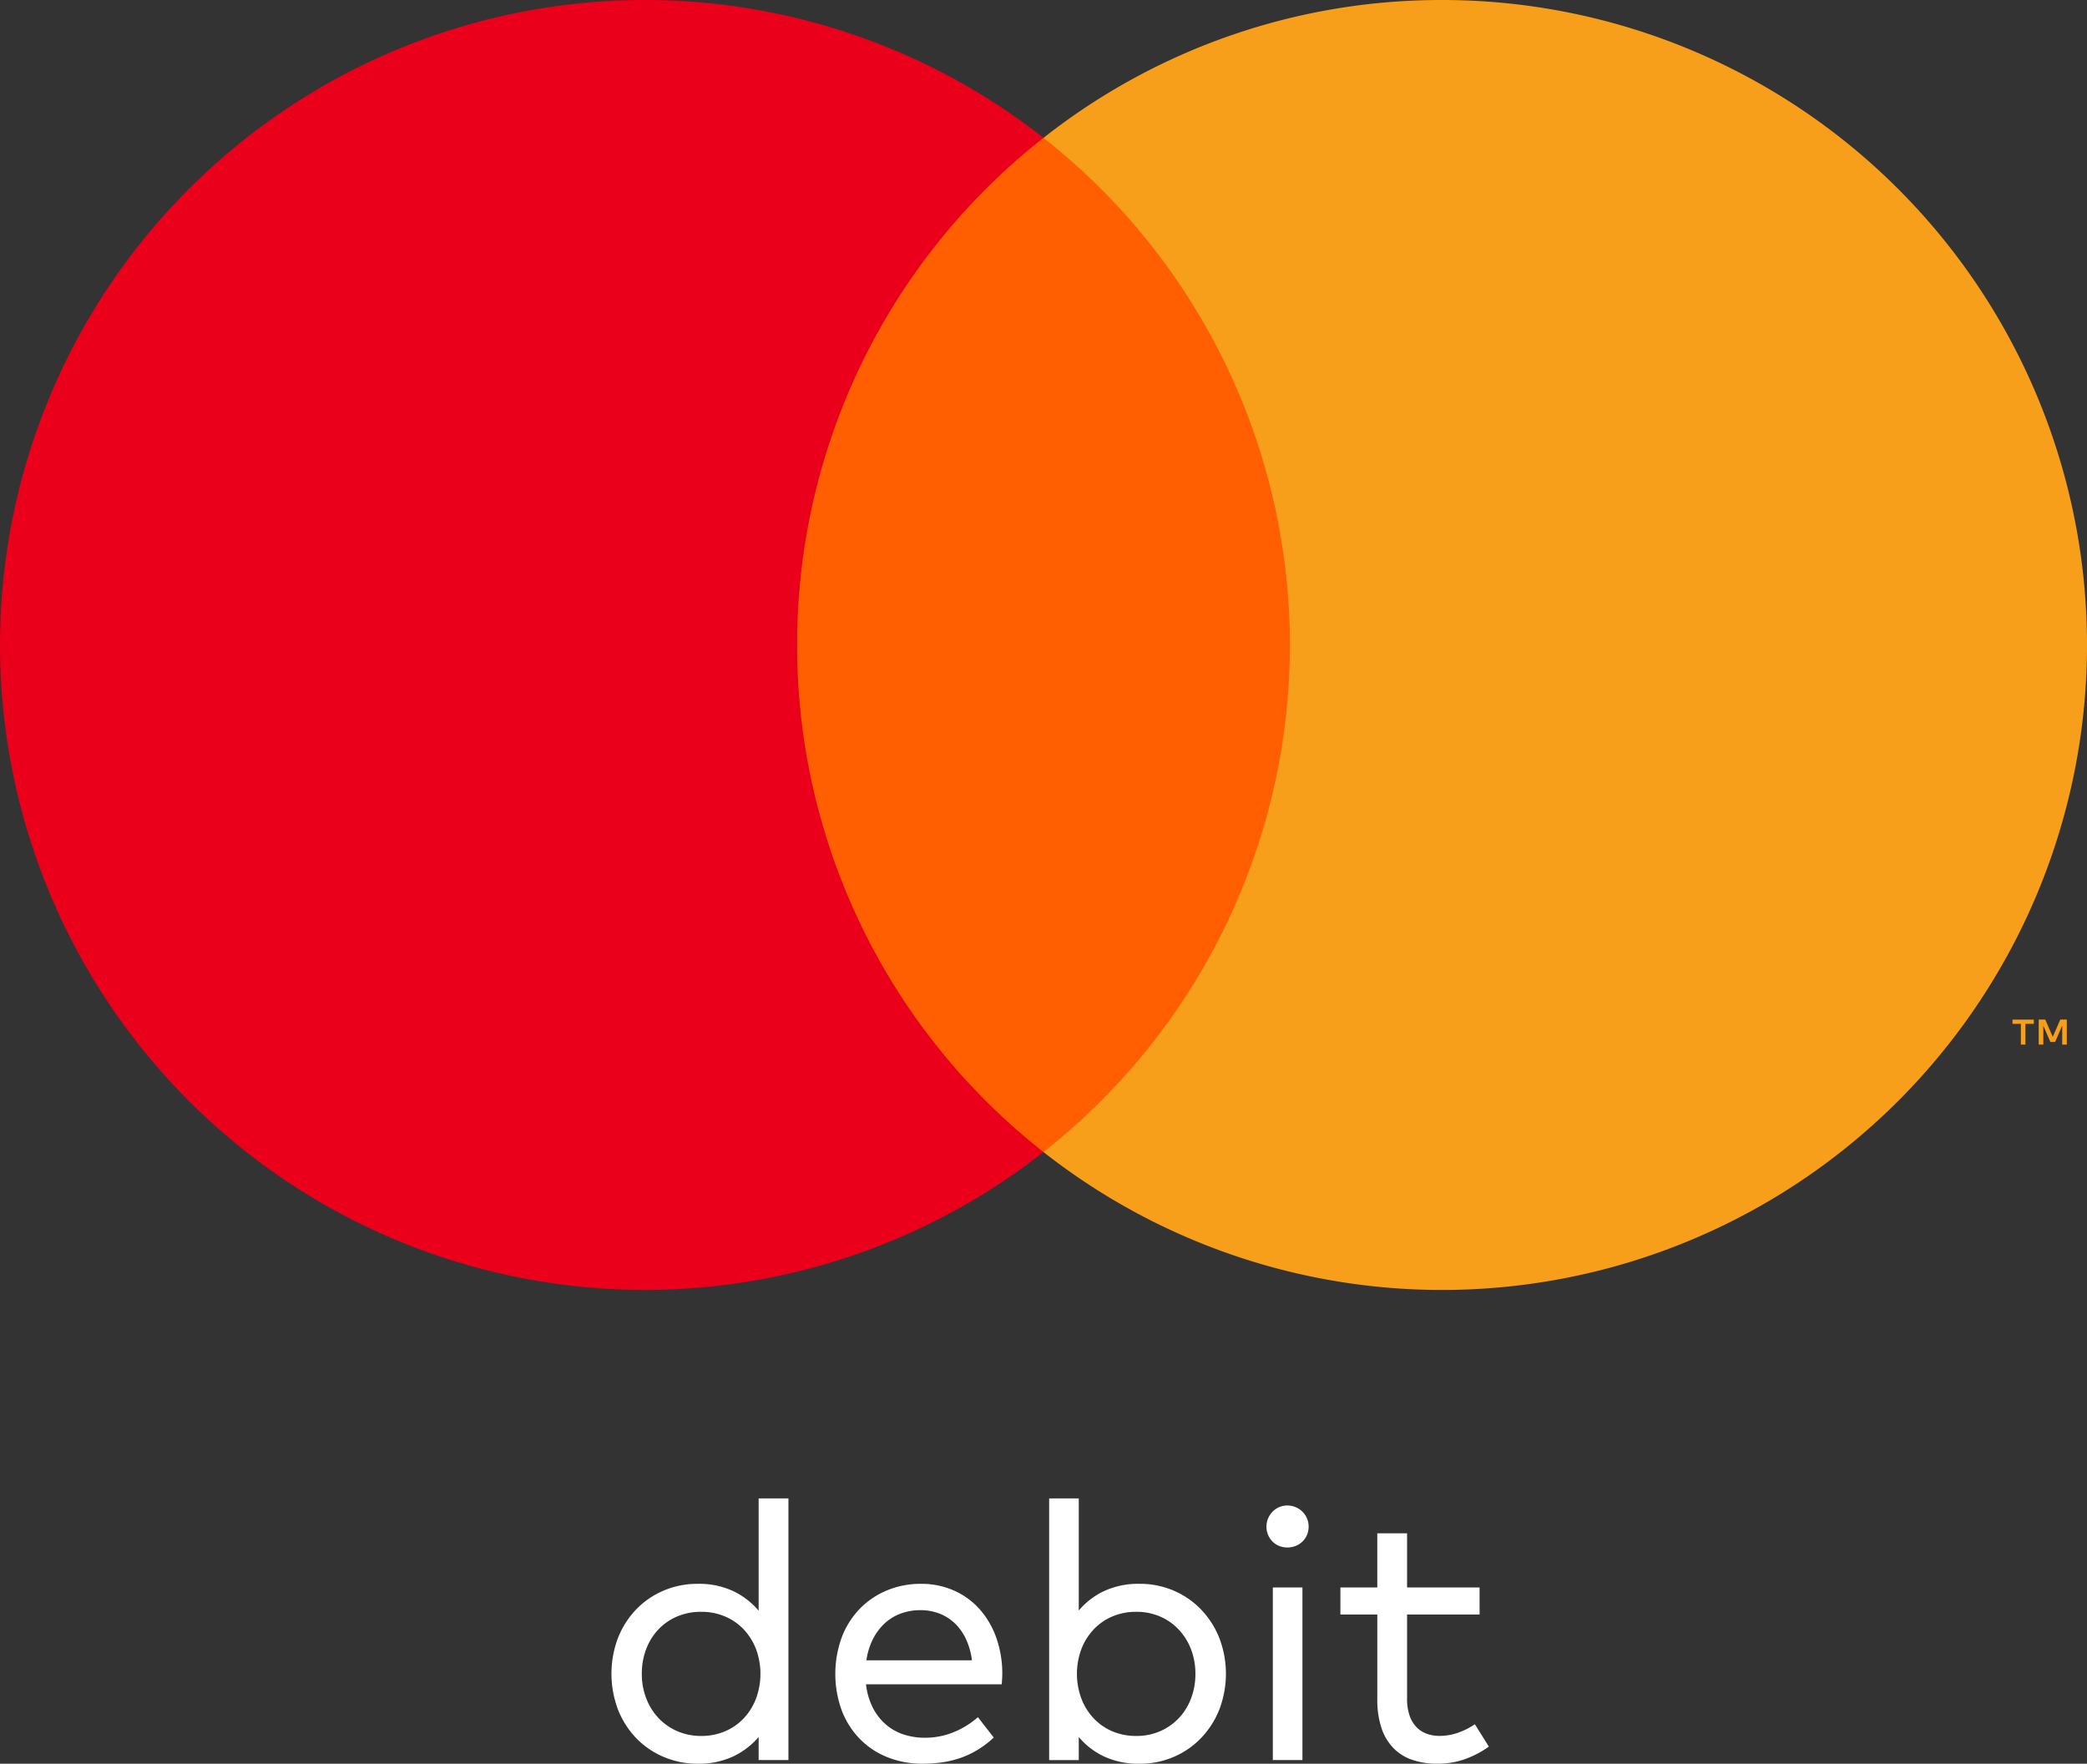 <?xml version="1.0" encoding="UTF-8"?> <svg xmlns="http://www.w3.org/2000/svg" xmlns:xlink="http://www.w3.org/1999/xlink" width="116.495" height="98.446" viewBox="0 0 116.495 98.446"><rect x="0" y="0" width="116.495" height="98.446" fill="#333333" stroke="none"/> <defs> <clipPath id="a" transform="translate(-337.757 -256.984)"> <rect x="325.603" y="248.597" width="140.795" height="114.807" style="fill: none"></rect> </clipPath> </defs> <g style="clip-path: url(#a)"> <path d="M376.706,345.389a4.508,4.508,0,0,1,1.978.406,4.213,4.213,0,0,1,1.42,1.095v-6.268h1.663v14.604h-1.663v-1.288a4.274,4.274,0,0,1-1.42,1.085,4.508,4.508,0,0,1-1.978.406,4.781,4.781,0,0,1-1.897-.376,4.63,4.63,0,0,1-1.532-1.044,4.865,4.865,0,0,1-1.019-1.588,5.661,5.661,0,0,1,0-4.026,4.871,4.871,0,0,1,1.019-1.587,4.647,4.647,0,0,1,1.532-1.045A4.798,4.798,0,0,1,376.706,345.389Zm.193,1.562a3.356,3.356,0,0,0-1.364.269,3.1,3.1,0,0,0-1.05.74,3.287,3.287,0,0,0-.669,1.101,3.847,3.847,0,0,0-.233,1.349,3.763,3.763,0,0,0,.238,1.349,3.337,3.337,0,0,0,.674,1.101,3.167,3.167,0,0,0,1.05.745,3.282,3.282,0,0,0,1.354.275,3.33,3.33,0,0,0,1.338-.264,3.095,3.095,0,0,0,1.045-.731,3.344,3.344,0,0,0,.679-1.101,3.983,3.983,0,0,0,0-2.743,3.372,3.372,0,0,0-.679-1.096,3.105,3.105,0,0,0-1.045-.73A3.33,3.33,0,0,0,376.899,346.951Zm12.271-1.562a4.473,4.473,0,0,1,1.815.365,4.172,4.172,0,0,1,1.43,1.024,4.799,4.799,0,0,1,.939,1.577,5.965,5.965,0,0,1,.35,2.023q0,.163-.01.319c-.007.104-.014.204-.02.299h-7.576a3.831,3.831,0,0,0,.38,1.309,3.087,3.087,0,0,0,.725.933,2.874,2.874,0,0,0,.994.559,3.773,3.773,0,0,0,1.176.183,4.218,4.218,0,0,0,1.603-.305,4.869,4.869,0,0,0,1.369-.842l.882,1.136a5.485,5.485,0,0,1-.923.7,5.036,5.036,0,0,1-.974.451,5.583,5.583,0,0,1-1.014.238,7.748,7.748,0,0,1-1.045.071,5.249,5.249,0,0,1-1.973-.36,4.447,4.447,0,0,1-1.546-1.024,4.668,4.668,0,0,1-1.009-1.587,5.969,5.969,0,0,1,0-4.082,4.699,4.699,0,0,1,.999-1.588,4.551,4.551,0,0,1,1.516-1.029A4.88,4.88,0,0,1,389.171,345.389Zm-.031,1.471a3.076,3.076,0,0,0-1.156.208,2.734,2.734,0,0,0-.897.578,3.136,3.136,0,0,0-.629.882,3.87,3.87,0,0,0-.339,1.131h5.892a3.933,3.933,0,0,0-.319-1.155,2.958,2.958,0,0,0-.608-.883,2.597,2.597,0,0,0-.862-.562A2.87,2.87,0,0,0,389.14,346.859Zm12.232-1.471a4.756,4.756,0,0,1,1.891.375,4.656,4.656,0,0,1,1.525,1.045,4.926,4.926,0,0,1,1.025,1.587,5.591,5.591,0,0,1,0,4.026,4.92,4.92,0,0,1-1.025,1.588,4.638,4.638,0,0,1-1.525,1.044,4.739,4.739,0,0,1-1.891.376,4.529,4.529,0,0,1-1.988-.406,4.159,4.159,0,0,1-1.41-1.085v1.288h-1.653V340.622h1.653v6.258a4.16,4.16,0,0,1,1.41-1.085A4.529,4.529,0,0,1,401.372,345.389Zm-.193,1.562a3.341,3.341,0,0,0-1.34.264,3.091,3.091,0,0,0-1.043.73,3.365,3.365,0,0,0-.68,1.096,3.974,3.974,0,0,0,0,2.743,3.336,3.336,0,0,0,.68,1.101,3.081,3.081,0,0,0,1.043.731,3.341,3.341,0,0,0,1.34.264,3.278,3.278,0,0,0,1.359-.275,3.202,3.202,0,0,0,1.045-.745,3.281,3.281,0,0,0,.668-1.101,3.825,3.825,0,0,0,.234-1.349,3.785,3.785,0,0,0-.238-1.349,3.365,3.365,0,0,0-.676-1.101,3.126,3.126,0,0,0-1.043-.74A3.298,3.298,0,0,0,401.179,346.951Zm8.438-5.934a1.193,1.193,0,0,1,.842.345,1.166,1.166,0,0,1,.346.842,1.159,1.159,0,0,1-.092.457,1.132,1.132,0,0,1-.634.613,1.239,1.239,0,0,1-.462.086,1.202,1.202,0,0,1-.456-.086,1.108,1.108,0,0,1-.37-.243,1.178,1.178,0,0,1-.248-.37,1.14,1.14,0,0,1-.092-.457,1.163,1.163,0,0,1,.092-.467,1.235,1.235,0,0,1,.248-.375,1.147,1.147,0,0,1,.826-.345Zm.842,14.209h-1.652v-9.635h1.652Zm9.888-8.124h-4.047v4.696a2.825,2.825,0,0,0,.138.938,1.745,1.745,0,0,0,.38.644,1.509,1.509,0,0,0,.573.375,2.079,2.079,0,0,0,.725.122,3.077,3.077,0,0,0,1.045-.183,4.087,4.087,0,0,0,.923-.467l.781,1.247a5.458,5.458,0,0,1-1.278.68,4.503,4.503,0,0,1-1.612.274,4.189,4.189,0,0,1-1.399-.219,2.649,2.649,0,0,1-1.05-.664,2.945,2.945,0,0,1-.659-1.12,4.997,4.997,0,0,1-.229-1.598v-4.726H412.577v-1.511h2.059v-3.022h1.663v3.022h4.047Z" transform="translate(-337.757 -256.984)" style="fill: #fff"></path> <g> <rect x="42.417" y="7.695" width="31.497" height="56.609" style="fill: #ff5f00"></rect> <path d="M382.252,292.984a35.935,35.935,0,0,1,13.753-28.304,36,36,0,1,0,0,56.608,35.935,35.935,0,0,1-13.753-28.304" transform="translate(-337.757 -256.984)" style="fill: #eb001b"></path> <path d="M450.815,315.29v-1.159h.468v-.236h-1.19v.236h.468v1.159Zm2.311,0v-1.396h-.365l-.42.961-.419-.961h-.365v1.396h.257v-1.054l.392.908h.268l.393-.91v1.056Z" transform="translate(-337.757 -256.984)" style="fill: #f79e1b"></path> <path d="M418.252,256.984a35.845,35.845,0,0,0-22.248,7.696,36.001,36.001,0,0,1,0,56.608,36.001,36.001,0,1,0,22.248-64.304" transform="translate(-337.757 -256.984)" style="fill: #f79e1b"></path> </g> </g> </svg> 